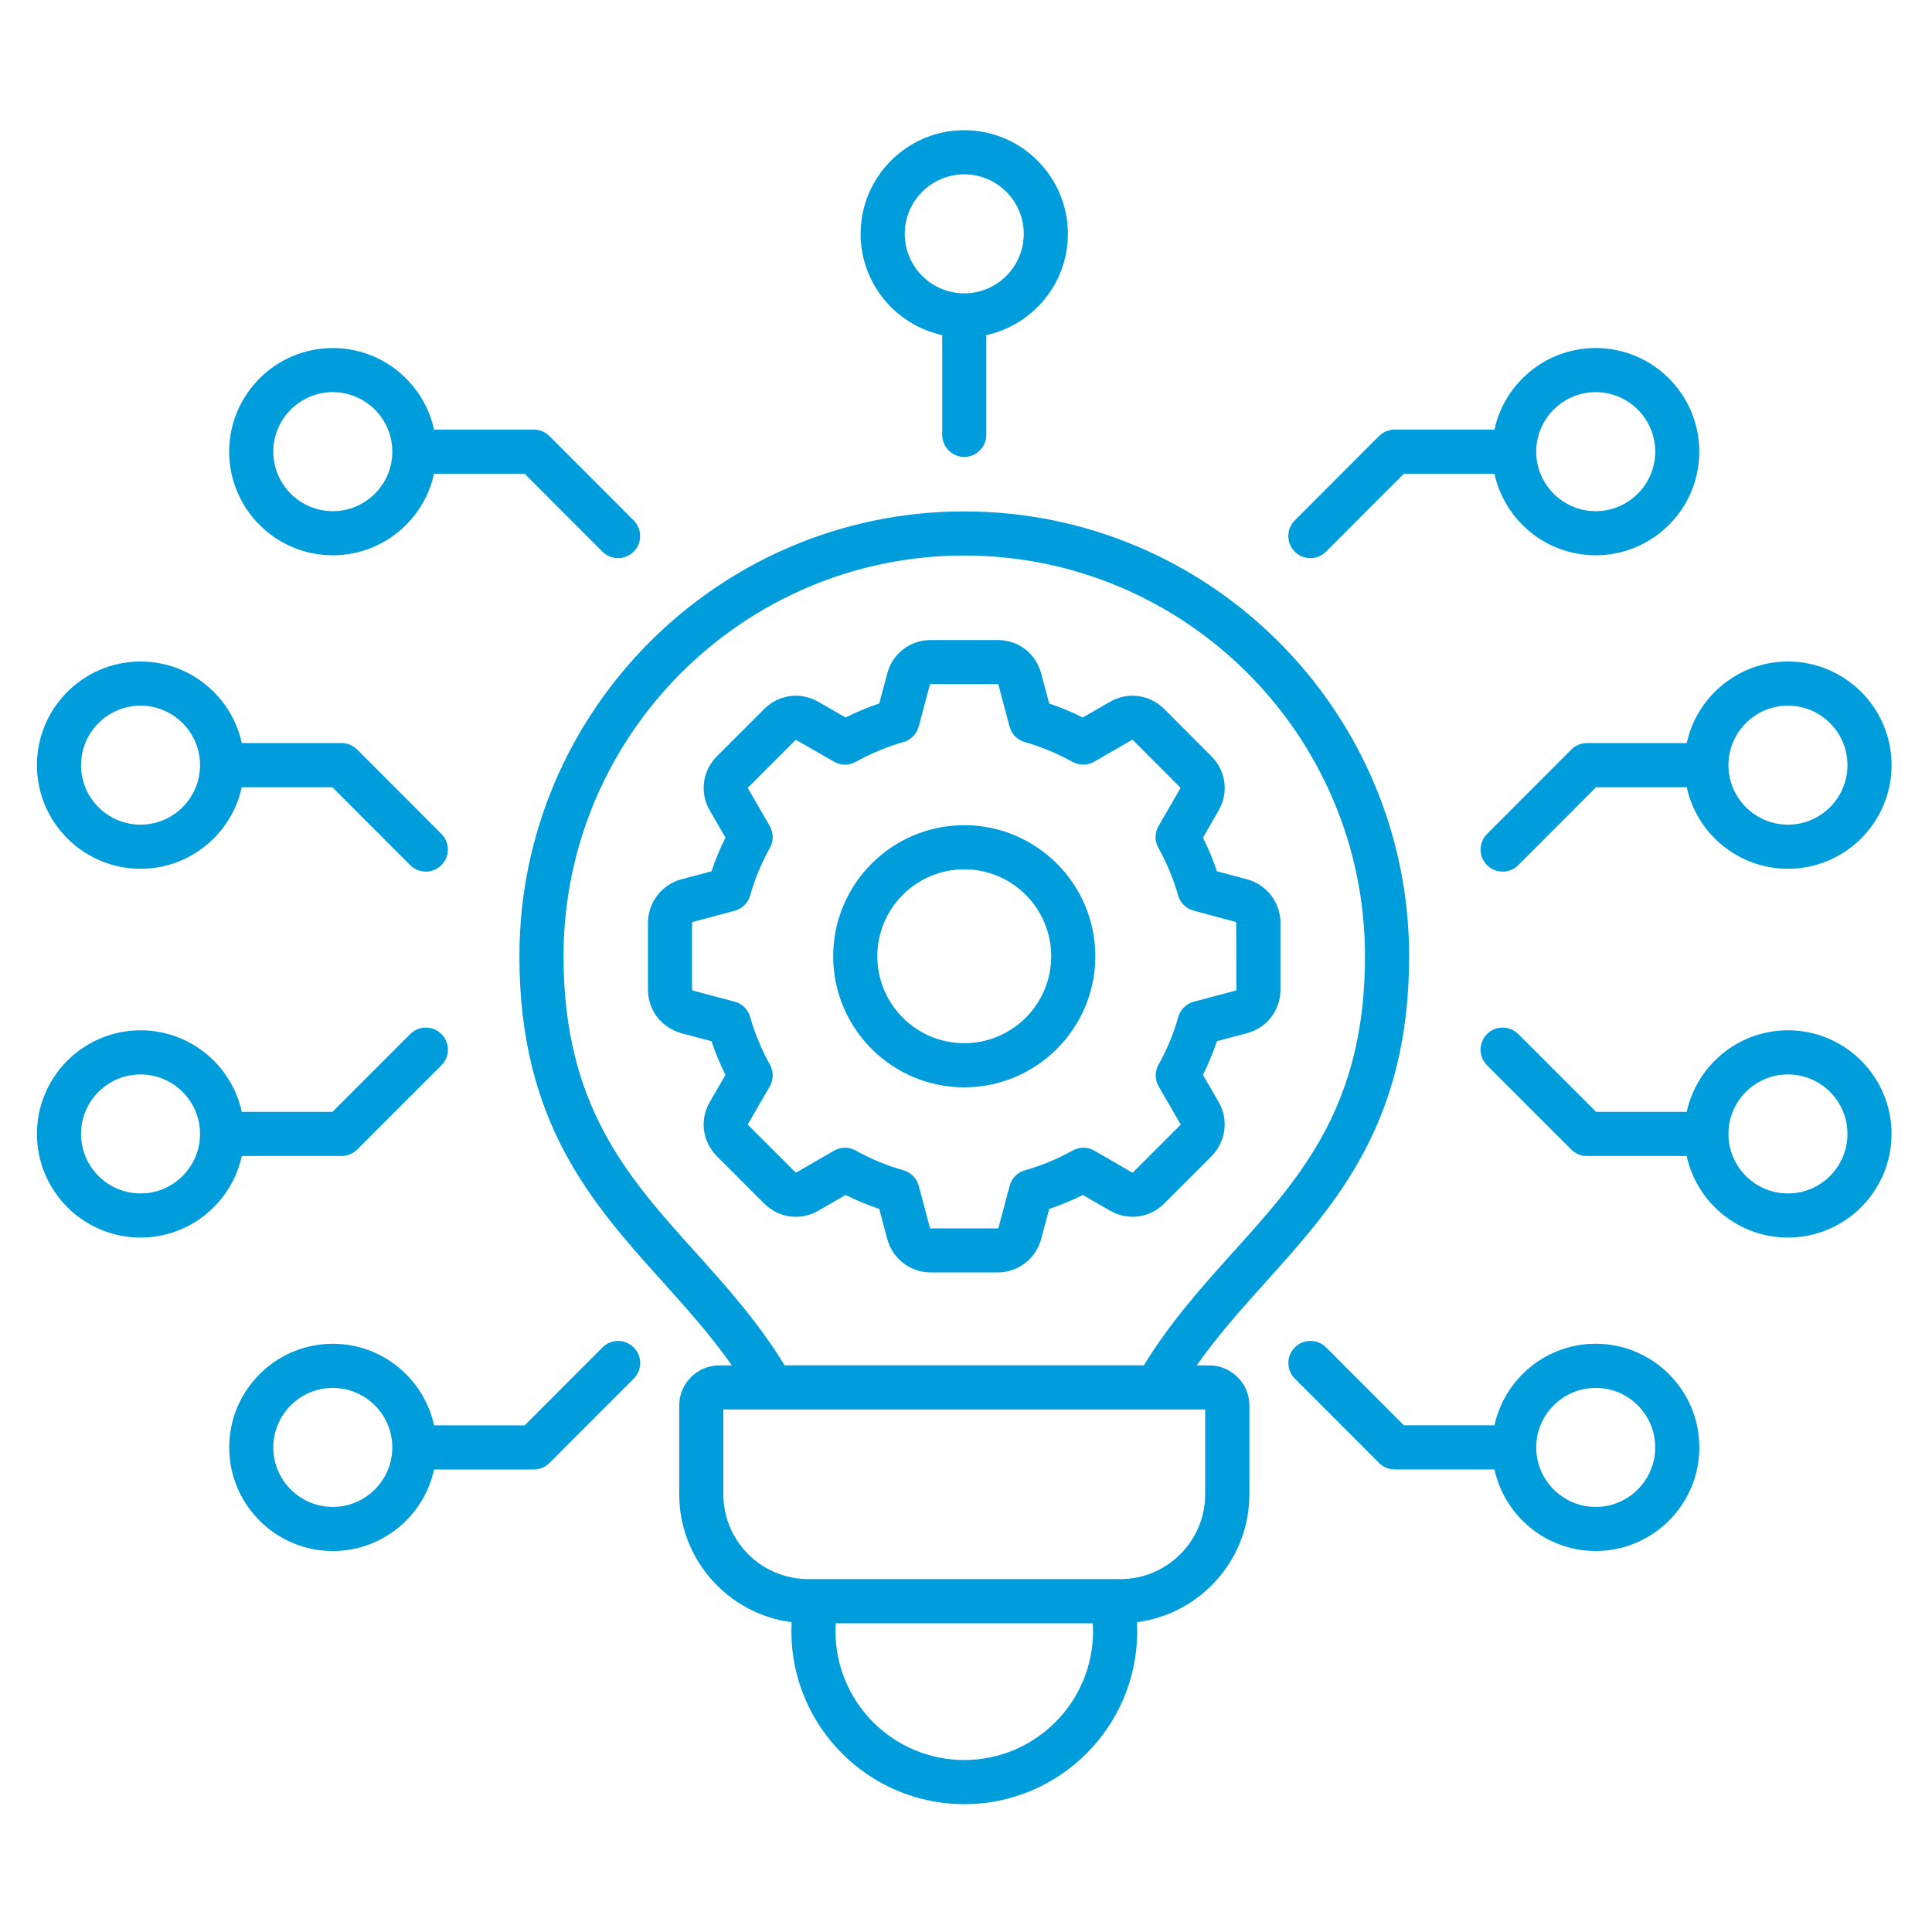 <?xml version="1.0" encoding="utf-8"?>
<!-- Generator: Adobe Illustrator 29.1.0, SVG Export Plug-In . SVG Version: 9.03 Build 55587)  -->
<svg version="1.1" id="Layer_1" xmlns="http://www.w3.org/2000/svg" xmlns:xlink="http://www.w3.org/1999/xlink" x="0px" y="0px"
	 viewBox="0 0 500 500" style="enable-background:new 0 0 500 500;" xml:space="preserve">
<style type="text/css">
	.Drop_x0020_Shadow{fill:none;}
	.Round_x0020_Corners_x0020_2_x0020_pt{fill:#FFFFFF;stroke:#231F20;stroke-miterlimit:10;}
	.Live_x0020_Reflect_x0020_X{fill:none;}
	.Bevel_x0020_Soft{fill:url(#SVGID_1_);}
	.Dusk{fill:#FFFFFF;}
	.Foliage_GS{fill:#FFDD00;}
	.Pompadour_GS{fill-rule:evenodd;clip-rule:evenodd;fill:#44ADE2;}
	.st0{fill:#009DDC;}
	.st1{display:none;}
</style>
<linearGradient id="SVGID_1_" gradientUnits="userSpaceOnUse" x1="0" y1="-350" x2="0.707" y2="-349.293">
	<stop  offset="0" style="stop-color:#DEDFE3"/>
	<stop  offset="0.178" style="stop-color:#DADBDF"/>
	<stop  offset="0.361" style="stop-color:#CECFD3"/>
	<stop  offset="0.546" style="stop-color:#B9BCBF"/>
	<stop  offset="0.732" style="stop-color:#9CA0A2"/>
	<stop  offset="0.918" style="stop-color:#787D7E"/>
	<stop  offset="1" style="stop-color:#656B6C"/>
</linearGradient>
<path class="st0" d="M364.68,247.48c0-63.48-51.65-115.13-115.13-115.13S134.42,184,134.42,247.48c0,43.05,18.84,63.98,37.05,84.22
	c6.13,6.81,12.41,13.8,17.94,21.66h-3.22c-5.74,0-10.41,4.66-10.41,10.38v22.98c0,16.95,12.7,30.98,29.09,33.1
	c-0.04,0.79-0.06,1.57-0.06,2.35c0,24.67,20.07,44.75,44.75,44.75c24.67,0,44.75-20.07,44.75-44.75c0-0.78-0.02-1.56-0.06-2.35
	c16.38-2.12,29.09-16.15,29.09-33.1v-22.98c0-5.72-4.67-10.38-10.41-10.38h-3.22c5.52-7.86,11.81-14.85,17.94-21.66
	C345.84,311.46,364.68,290.53,364.68,247.48L364.68,247.48z M249.55,455.49c-18.38,0-33.33-14.95-33.33-33.33
	c0-0.68,0.03-1.37,0.07-2.06h66.52c0.04,0.69,0.07,1.38,0.07,2.06C282.88,440.53,267.93,455.49,249.55,455.49L249.55,455.49z
	 M311.9,386.71c0,12.11-9.85,21.96-21.96,21.96h-80.78c-12.11,0-21.96-9.85-21.96-21.96v-21.94h124.7L311.9,386.71L311.9,386.71z
	 M296.03,353.35h-92.96c-6.88-11.25-15.12-20.42-23.11-29.3c-17.55-19.49-34.12-37.9-34.12-76.57
	c0-57.19,46.52-103.71,103.71-103.71s103.71,46.52,103.71,103.71c0,38.67-16.57,57.08-34.12,76.57
	C311.15,332.94,302.9,342.1,296.03,353.35L296.03,353.35z M243.84,86.72v25.82c0,3.15,2.56,5.71,5.71,5.71s5.71-2.56,5.71-5.71
	V86.72c12.05-2.62,21.11-13.37,21.11-26.2c0-14.79-12.03-26.82-26.82-26.82c-14.79,0-26.82,12.03-26.82,26.82
	C222.73,73.35,231.78,84.1,243.84,86.72L243.84,86.72z M249.55,45.12c8.49,0,15.4,6.91,15.4,15.4s-6.91,15.4-15.4,15.4
	c-8.49,0-15.4-6.91-15.4-15.4S241.06,45.12,249.55,45.12L249.55,45.12z M339.13,144.44c1.46,0,2.92-0.56,4.04-1.67l20.14-20.17
	h23.45c2.62,12.05,13.37,21.11,26.2,21.11c14.79,0,26.82-12.03,26.82-26.82s-12.03-26.82-26.82-26.82
	c-12.83,0-23.58,9.06-26.2,21.11h-25.82c-1.52,0-2.97,0.6-4.04,1.67l-21.81,21.84c-2.23,2.23-2.23,5.85,0,8.08
	C336.21,143.89,337.67,144.44,339.13,144.44L339.13,144.44z M412.97,101.49c8.49,0,15.4,6.91,15.4,15.4s-6.91,15.4-15.4,15.4
	s-15.4-6.91-15.4-15.4S404.47,101.49,412.97,101.49z M410.7,192.31c-1.52,0-2.97,0.6-4.04,1.67l-21.81,21.84
	c-2.23,2.23-2.23,5.85,0,8.08c1.12,1.11,2.58,1.67,4.04,1.67s2.92-0.56,4.04-1.67l20.14-20.17h23.45
	c2.62,12.05,13.37,21.11,26.2,21.11c14.79,0,26.82-12.03,26.82-26.82s-12.03-26.82-26.82-26.82c-12.83,0-23.58,9.06-26.2,21.11
	L410.7,192.31z M462.72,182.62c8.49,0,15.4,6.91,15.4,15.4s-6.91,15.4-15.4,15.4s-15.4-6.91-15.4-15.4S454.23,182.62,462.72,182.62z
	 M86.13,143.71c12.83,0,23.58-9.06,26.2-21.11h23.45l20.14,20.17c1.12,1.12,2.58,1.67,4.04,1.67s2.92-0.56,4.04-1.67
	c2.23-2.23,2.23-5.84,0-8.08l-21.81-21.84c-1.07-1.07-2.52-1.67-4.04-1.67h-25.82c-2.62-12.05-13.37-21.11-26.2-21.11
	c-14.79,0-26.82,12.03-26.82,26.82S71.34,143.71,86.13,143.71L86.13,143.71z M86.13,101.49c8.49,0,15.4,6.91,15.4,15.4
	s-6.91,15.4-15.4,15.4s-15.4-6.91-15.4-15.4S77.64,101.49,86.13,101.49z M36.37,224.84c12.83,0,23.58-9.06,26.2-21.11h23.45
	l20.14,20.17c1.12,1.12,2.58,1.67,4.04,1.67s2.92-0.56,4.04-1.67c2.23-2.23,2.23-5.84,0-8.08l-21.81-21.84
	c-1.07-1.07-2.52-1.67-4.04-1.67H62.58c-2.62-12.05-13.37-21.11-26.2-21.11c-14.79,0-26.82,12.03-26.82,26.82
	S21.58,224.84,36.37,224.84L36.37,224.84z M36.37,182.62c8.49,0,15.4,6.91,15.4,15.4s-6.91,15.4-15.4,15.4s-15.4-6.91-15.4-15.4
	S27.88,182.62,36.37,182.62z M412.97,347.76c-12.83,0-23.58,9.06-26.2,21.11h-23.45l-20.14-20.17c-2.23-2.23-5.84-2.23-8.08,0
	c-2.23,2.23-2.23,5.84,0,8.08l21.81,21.84c1.07,1.07,2.52,1.67,4.04,1.67h25.82c2.62,12.05,13.37,21.11,26.2,21.11
	c14.79,0,26.82-12.03,26.82-26.82C439.79,359.8,427.76,347.76,412.97,347.76L412.97,347.76z M412.97,389.99
	c-8.49,0-15.4-6.91-15.4-15.4s6.91-15.4,15.4-15.4s15.4,6.91,15.4,15.4S421.46,389.99,412.97,389.99z M462.72,266.64
	c-12.83,0-23.58,9.06-26.2,21.11h-23.46l-20.14-20.14c-2.23-2.23-5.85-2.23-8.08,0c-2.23,2.23-2.23,5.85,0,8.08l21.81,21.81
	c1.07,1.07,2.52,1.67,4.04,1.67h25.82c2.62,12.05,13.37,21.11,26.2,21.11c14.79,0,26.82-12.03,26.82-26.82
	S477.51,266.64,462.72,266.64L462.72,266.64z M462.72,308.86c-8.49,0-15.4-6.91-15.4-15.4s6.91-15.4,15.4-15.4s15.4,6.91,15.4,15.4
	S471.22,308.86,462.72,308.86z M155.93,348.71l-20.14,20.17h-23.45c-2.62-12.05-13.37-21.11-26.2-21.11
	c-14.79,0-26.82,12.03-26.82,26.82s12.03,26.82,26.82,26.82c12.83,0,23.58-9.06,26.2-21.11h25.82c1.52,0,2.97-0.6,4.04-1.67
	l21.81-21.84c2.23-2.23,2.23-5.85,0-8.08C161.77,346.48,158.16,346.48,155.93,348.71L155.93,348.71z M86.13,389.99
	c-8.49,0-15.4-6.91-15.4-15.4s6.91-15.4,15.4-15.4s15.4,6.91,15.4,15.4S94.62,389.99,86.13,389.99z M88.4,299.17
	c1.51,0,2.97-0.6,4.04-1.67l21.81-21.81c2.23-2.23,2.23-5.85,0-8.08c-2.23-2.23-5.85-2.23-8.08,0l-20.14,20.14H62.58
	c-2.62-12.05-13.37-21.11-26.2-21.11c-14.79,0-26.82,12.03-26.82,26.82c0,14.79,12.03,26.82,26.82,26.82
	c12.83,0,23.58-9.06,26.2-21.11L88.4,299.17L88.4,299.17z M36.37,308.86c-8.49,0-15.4-6.91-15.4-15.4s6.91-15.4,15.4-15.4
	s15.4,6.91,15.4,15.4S44.87,308.86,36.37,308.86z M322.76,227.58l-7.82-2.1c-1-2.98-2.21-5.89-3.61-8.7l4.03-6.98
	c2.68-4.63,1.94-10.29-1.85-14.08l-12.23-12.26c-3.79-3.74-9.43-4.48-14.05-1.82l-7,4.04c-2.85-1.41-5.76-2.62-8.71-3.62l-2.07-7.77
	c-1.37-5.17-5.9-8.65-11.27-8.65h-17.28c-5.37,0-9.9,3.47-11.27,8.64l-2.08,7.78c-2.96,1-5.87,2.21-8.72,3.62l-6.96-4
	c-4.63-2.71-10.3-1.98-14.11,1.83l-12.2,12.2c-3.79,3.79-4.53,9.45-1.85,14.07l4.04,6.99c-1.4,2.82-2.61,5.73-3.61,8.72l-7.81,2.08
	c-5.08,1.36-8.63,6-8.63,11.27v17.28c0,5.3,3.45,9.82,8.64,11.27l7.8,2.08c1,2.99,2.21,5.91,3.61,8.72l-4.02,6.95
	c-2.71,4.63-1.98,10.3,1.83,14.11l12.2,12.2c3.81,3.81,9.48,4.55,14.08,1.85l6.99-4.04c2.82,1.4,5.73,2.61,8.72,3.61l2.08,7.81
	c1.36,5.08,5.99,8.63,11.27,8.63h17.28c5.27,0,9.9-3.55,11.27-8.64l2.08-7.8c2.99-1,5.91-2.21,8.72-3.61l6.96,4.02
	c4.63,2.71,10.3,1.98,14.11-1.83l12.2-12.2c3.75-3.75,4.5-9.55,1.85-14.08l-4.04-6.99c1.4-2.82,2.61-5.73,3.61-8.72l7.86-2.09
	c5.13-1.43,8.58-5.95,8.58-11.25v-17.28C331.39,233.57,327.84,228.94,322.76,227.58L322.76,227.58z M319.97,256.12
	c0,0.08,0,0.19-0.16,0.23l-10.85,2.89c-1.95,0.52-3.48,2.03-4.03,3.97c-1.21,4.3-2.93,8.44-5.1,12.31c-0.99,1.76-0.97,3.9,0.04,5.65
	l5.63,9.75c0.05,0.08,0.07,0.13-0.06,0.26l-12.2,12.2c-0.13,0.13-0.18,0.1-0.29,0.04l-9.72-5.62c-1.74-1.01-3.89-1.02-5.65-0.04
	c-3.87,2.17-8.02,3.89-12.31,5.1c-1.94,0.55-3.45,2.08-3.97,4.03l-2.89,10.84c-0.03,0.11-0.08,0.17-0.24,0.17h-17.28
	c-0.16,0-0.21-0.06-0.23-0.16l-2.89-10.85c-0.52-1.95-2.03-3.48-3.97-4.03c-4.3-1.21-8.44-2.93-12.31-5.1
	c-0.87-0.49-1.83-0.73-2.79-0.73c-0.99,0-1.97,0.26-2.86,0.77l-9.75,5.63c-0.08,0.05-0.13,0.07-0.26-0.06l-12.2-12.2
	c-0.13-0.13-0.1-0.18-0.04-0.29l5.62-9.72c1.01-1.74,1.02-3.89,0.04-5.65c-2.17-3.87-3.89-8.02-5.1-12.31
	c-0.55-1.94-2.08-3.45-4.03-3.97l-10.79-2.87c-0.22-0.06-0.22-0.17-0.22-0.25v-17.28c0-0.16,0.06-0.21,0.16-0.23l10.85-2.89
	c1.95-0.52,3.48-2.03,4.03-3.97c1.21-4.3,2.93-8.44,5.1-12.31c0.99-1.76,0.97-3.9-0.04-5.65l-5.62-9.73
	c-0.07-0.12-0.08-0.16,0.04-0.28l12.2-12.2c0.13-0.13,0.18-0.1,0.3-0.03l9.72,5.59c1.73,1,3.86,1.01,5.61,0.04
	c3.98-2.21,8.13-3.93,12.34-5.12c1.94-0.55,3.44-2.08,3.96-4.02l2.89-10.83c0.02-0.09,0.04-0.15,0.23-0.15h17.28
	c0.19,0,0.21,0.06,0.23,0.16l2.89,10.83c0.52,1.95,2.03,3.47,3.96,4.02c4.21,1.19,8.36,2.91,12.34,5.11
	c1.75,0.97,3.89,0.95,5.62-0.05l9.71-5.61c0.09-0.05,0.18-0.08,0.29,0.02l12.21,12.24c0.12,0.12,0.11,0.16,0.04,0.29l-5.62,9.72
	c-1.01,1.74-1.02,3.89-0.04,5.65c2.17,3.87,3.88,8,5.1,12.29c0.55,1.93,2.07,3.43,4.01,3.95l10.86,2.92
	c0.11,0.03,0.17,0.08,0.17,0.24L319.97,256.12L319.97,256.12z M249.55,213.56c-18.71,0-33.92,15.22-33.92,33.92
	s15.22,33.92,33.92,33.92s33.92-15.22,33.92-33.92S268.25,213.56,249.55,213.56L249.55,213.56z M249.55,269.98
	c-12.41,0-22.5-10.09-22.5-22.5s10.09-22.5,22.5-22.5s22.5,10.09,22.5,22.5S261.96,269.98,249.55,269.98z"/>
</svg>
